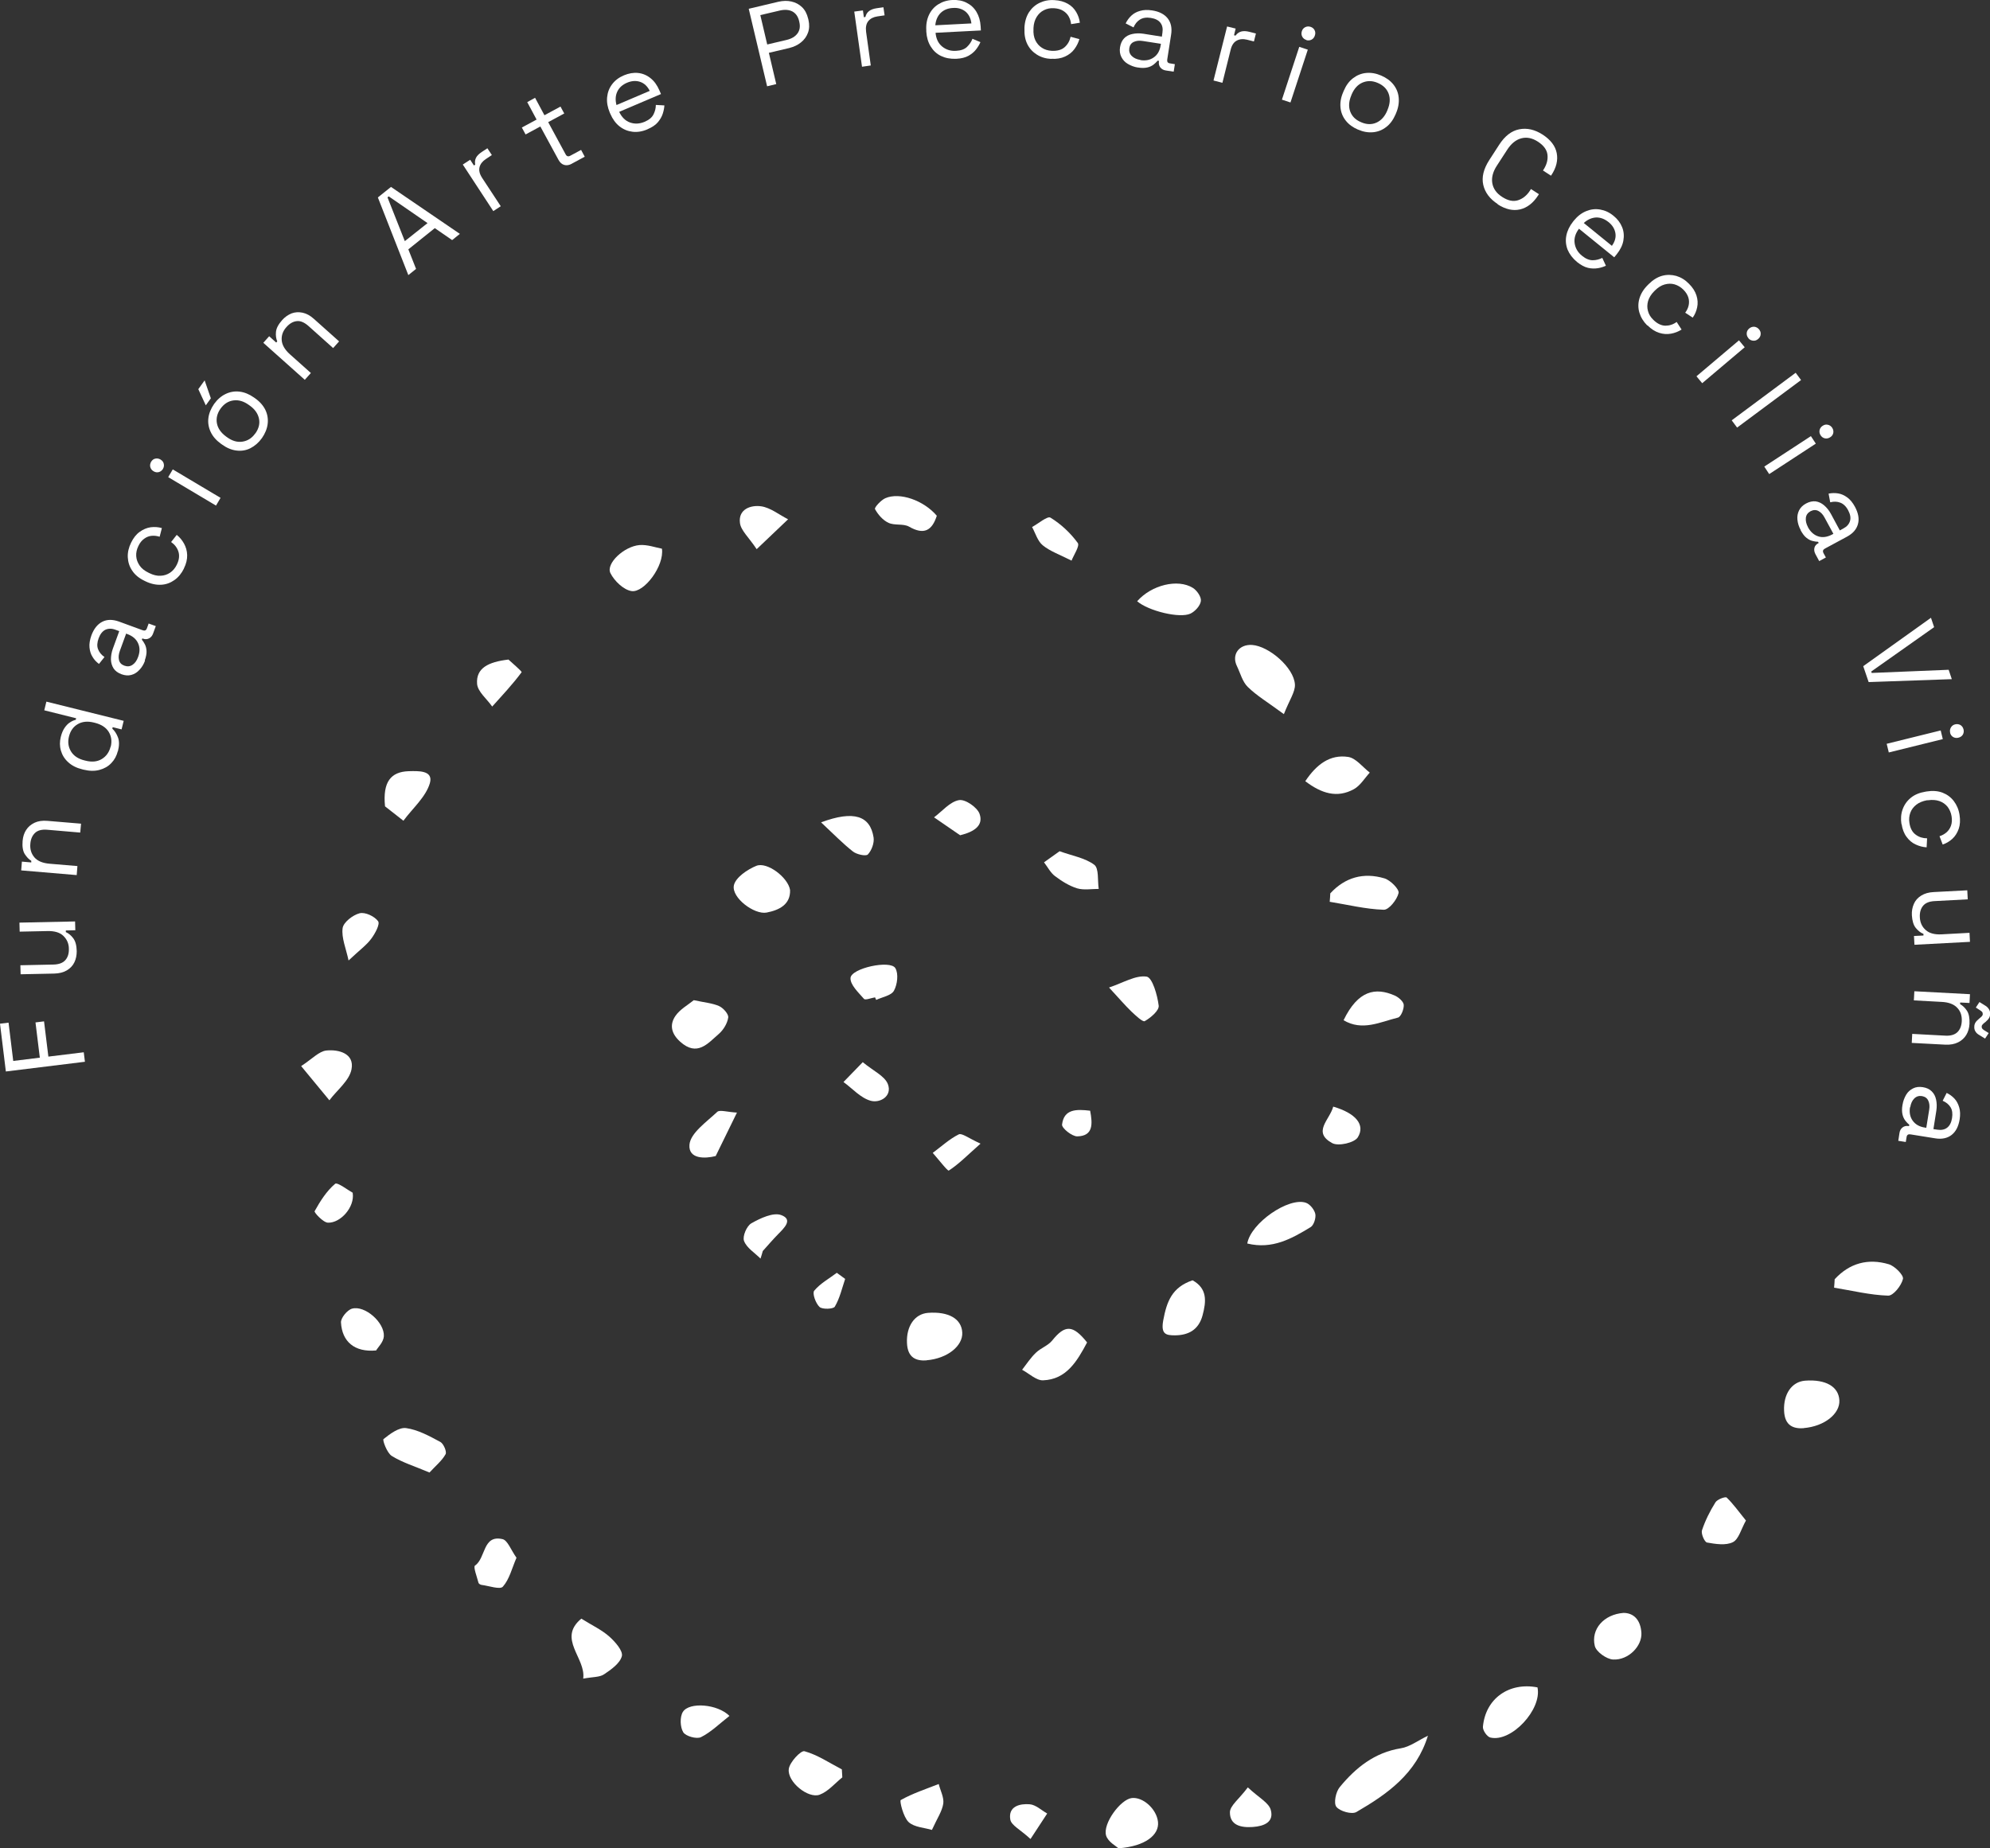 <?xml version="1.0" encoding="UTF-8"?><svg id="Capa_2" xmlns="http://www.w3.org/2000/svg" viewBox="0 0 169.89 157.82"><rect x="0" y="0" width="169.89" height="157.82" fill="#333333" stroke="none"/><defs><style>.cls-1{fill:#fff;}</style></defs><g id="Capa_1-2"><g><g><path class="cls-1" d="m10.06,64.13c-.1.4-.28.74-.55,1.02-.27.29-.61.48-1.02.59-.41.11-.85.1-1.35-.02l-.12-.03c-.49-.12-.89-.32-1.2-.61-.31-.28-.51-.61-.62-.99-.11-.38-.11-.77-.01-1.17.08-.32.19-.58.33-.78s.29-.36.46-.46c.16-.11.33-.18.49-.22l.03-.13-2.72-.68.18-.74,6.6,1.64-.18.73-.76-.19-.03.13c.2.18.36.43.48.74s.12.7,0,1.18Zm-.61-.36c.12-.48.06-.9-.17-1.28-.23-.37-.62-.63-1.17-.77l-.08-.02c-.55-.14-1.01-.09-1.39.13-.38.22-.63.57-.75,1.05-.12.47-.06.9.17,1.28.23.38.62.64,1.16.77l.08.02c.55.14,1.01.09,1.39-.14.38-.23.63-.58.75-1.05Z"/><path class="cls-1" d="m12.38,56.41c-.11.31-.27.57-.48.79-.2.22-.43.36-.69.43s-.54.05-.84-.06c-.3-.11-.53-.28-.67-.49-.14-.22-.22-.47-.23-.77,0-.29.05-.6.16-.91l.55-1.51-.33-.12c-.32-.12-.6-.11-.85,0-.25.12-.44.36-.58.73-.13.36-.15.67-.05.93.1.26.28.49.55.67l-.47.59c-.22-.16-.41-.36-.55-.6-.15-.23-.23-.5-.26-.81-.03-.31.03-.65.16-1.02.21-.57.52-.96.93-1.17.41-.21.88-.21,1.42-.02l2.02.74c.18.07.31.02.37-.16l.15-.41.61.22-.23.63c-.07.2-.19.34-.35.42-.16.08-.33.09-.52.02l-.05-.02-.04.11c.09.11.18.24.26.4.08.16.13.35.14.57.01.22-.04.49-.15.8Zm-.59-.31c.16-.43.16-.82,0-1.17-.16-.36-.46-.62-.92-.79l-.1-.04-.54,1.48c-.1.29-.13.54-.07.78s.21.39.46.48c.25.09.48.07.69-.07.21-.14.37-.36.48-.67Z"/><path class="cls-1" d="m15.7,48.55c-.2.41-.47.74-.81.98-.34.24-.72.38-1.14.4s-.86-.07-1.32-.29l-.1-.05c-.46-.22-.81-.51-1.04-.86-.24-.35-.36-.73-.38-1.15-.02-.42.08-.83.28-1.24.2-.41.44-.72.74-.93.29-.21.6-.34.93-.39.33-.04.65-.02.96.07l-.19.74c-.22-.07-.45-.1-.68-.08-.23.02-.44.1-.64.25-.2.14-.37.35-.5.63-.14.29-.2.57-.18.86.02.29.12.55.29.8.17.25.43.45.76.61l.08.04c.33.16.65.24.95.22.3-.01.57-.1.81-.26.24-.16.43-.39.57-.67.21-.42.25-.8.14-1.14-.11-.33-.32-.6-.62-.81l.48-.61c.25.2.46.45.62.74s.26.62.27.98-.08.75-.28,1.15Z"/><path class="cls-1" d="m13.92,40.03c-.09.14-.21.24-.36.28s-.3.02-.45-.07c-.15-.09-.24-.21-.28-.36-.04-.15-.01-.3.07-.45.09-.14.2-.24.36-.27s.3-.01.45.08c.14.09.24.2.27.36.04.15.01.3-.07.44Zm4.52,3.14l-4.08-2.43.39-.66,4.08,2.43-.39.66Z"/><path class="cls-1" d="m17.57,34.61l-.64-1.38.54-.75.53,1.53-.43.6Zm4.79,2.8c-.28.39-.61.67-.98.86s-.77.25-1.19.2c-.42-.05-.83-.22-1.23-.51l-.1-.07c-.4-.29-.69-.62-.87-1s-.25-.78-.2-1.19c.05-.41.22-.82.49-1.21.28-.39.61-.67.98-.85.38-.18.77-.25,1.19-.2.42.05.83.22,1.23.5l.1.07c.41.29.7.63.88,1,.18.38.24.78.19,1.19s-.22.82-.49,1.21Zm-.56-.4c.29-.41.4-.83.31-1.26-.09-.43-.35-.81-.79-1.12l-.07-.05c-.44-.32-.88-.45-1.32-.39-.44.06-.8.29-1.1.7-.29.41-.39.83-.31,1.26.08.43.35.81.79,1.13l.07.05c.44.32.88.45,1.32.38s.8-.29,1.09-.7Z"/><path class="cls-1" d="m26.02,32.43l-3.54-3.16.5-.56.6.54.09-.1c-.1-.23-.14-.5-.11-.81s.2-.64.53-1.01c.24-.27.51-.45.8-.57.3-.11.61-.13.94-.06.33.07.65.24.97.53l2.15,1.92-.51.57-2.1-1.88c-.35-.31-.69-.46-1-.42-.32.03-.61.2-.88.5-.31.34-.44.72-.41,1.13.03.41.27.82.71,1.21l1.78,1.59-.51.57Z"/><path class="cls-1" d="m34.86,23.49l-2.6-6.63,1.12-.9,5.88,4.01-.66.53-1.48-1.02-2.26,1.81.66,1.67-.66.53Zm-.3-2.9l1.94-1.54-3.31-2.28-.11.08,1.48,3.74Z"/><path class="cls-1" d="m42.11,18.02l-2.6-3.97.63-.41.32.49.11-.07c-.04-.22-.02-.42.07-.59.09-.18.26-.34.5-.5l.47-.31.38.58-.51.34c-.29.19-.47.42-.54.69-.07.28,0,.58.22.92l1.59,2.42-.64.42Z"/><path class="cls-1" d="m48.82,13.98c-.24.13-.46.16-.66.1s-.36-.21-.48-.43l-1.55-2.85-1.26.68-.32-.59,1.26-.68-.8-1.49.67-.37.8,1.49,1.37-.74.32.59-1.37.74,1.49,2.75c.09.17.22.21.39.12l.93-.5.31.58-1.11.6Z"/><path class="cls-1" d="m55.28,11.04c-.44.19-.87.26-1.28.21-.41-.05-.78-.2-1.11-.46-.33-.26-.59-.62-.78-1.06l-.05-.11c-.19-.45-.27-.89-.23-1.31s.18-.79.43-1.12.58-.58,1.01-.76c.41-.17.81-.24,1.2-.2s.75.19,1.06.44c.32.25.57.6.76,1.04l.14.32-3.57,1.52c.22.46.53.77.93.91.4.14.81.12,1.24-.06.38-.16.63-.37.76-.63.13-.26.2-.53.2-.81l.73.04c-.01.22-.06.46-.14.71-.08.25-.22.49-.42.73s-.5.43-.89.6Zm-2.65-2.07l2.84-1.21c-.2-.4-.47-.65-.82-.77-.35-.12-.72-.09-1.11.07-.4.17-.68.42-.84.76-.16.34-.18.72-.07,1.15Z"/><path class="cls-1" d="m65.49,7.37l-1.57-6.62,2.53-.6c.4-.09.77-.1,1.12-.02.35.08.65.24.9.48s.42.56.52.97l.03.12c.09.4.08.76-.04,1.09-.12.33-.32.61-.6.83-.28.23-.61.38-1,.48l-1.74.41.63,2.67-.79.19Zm0-3.57l1.66-.39c.42-.1.73-.28.93-.55s.25-.6.16-.98l-.02-.09c-.09-.38-.28-.65-.57-.81-.29-.15-.65-.18-1.08-.08l-1.66.39.59,2.51Z"/><path class="cls-1" d="m73.59,5.69l-.66-4.7.74-.1.08.58.13-.02c.05-.22.16-.39.32-.51.16-.12.38-.2.66-.24l.56-.08.1.69-.61.09c-.34.05-.6.18-.78.4-.18.22-.24.53-.19.92l.4,2.87-.76.11Z"/><path class="cls-1" d="m81.62,5.02c-.48.02-.9-.06-1.28-.24s-.67-.46-.89-.82c-.22-.36-.34-.78-.37-1.26v-.12c-.03-.49.05-.93.23-1.31s.44-.68.79-.9c.35-.22.75-.35,1.21-.37.45-.02.85.05,1.2.23.35.17.64.43.85.78.21.35.33.76.36,1.24l.02.35-3.87.2c.05.51.23.9.56,1.17.33.27.72.4,1.19.37.41-.02.72-.13.93-.33.21-.2.37-.43.47-.7l.68.29c-.09.21-.21.41-.37.62-.16.21-.38.39-.64.54-.27.15-.62.24-1.04.26Zm-1.78-2.86l3.09-.16c-.05-.44-.22-.77-.5-1.01-.29-.23-.64-.34-1.07-.31-.43.02-.78.16-1.05.42-.26.26-.42.61-.46,1.06Z"/><path class="cls-1" d="m89.75,5.03c-.46-.02-.87-.14-1.22-.36s-.63-.51-.82-.89c-.19-.38-.27-.82-.25-1.33v-.11c.03-.51.16-.94.39-1.3.23-.35.53-.62.91-.8.38-.18.79-.26,1.25-.23.45.02.83.13,1.15.31s.55.42.72.71c.17.29.27.59.31.91l-.75.12c-.02-.23-.09-.45-.2-.65-.11-.2-.27-.36-.48-.49-.21-.13-.47-.2-.78-.22-.32-.02-.6.04-.86.17-.26.13-.46.32-.62.58-.16.26-.25.57-.27.94v.09c-.02.37.03.69.16.96.13.27.32.49.56.64.24.16.52.24.84.26.47.02.84-.08,1.1-.31.26-.23.43-.53.51-.89l.75.2c-.09.31-.23.59-.43.86-.2.27-.47.48-.8.63-.33.15-.72.22-1.17.19Z"/><path class="cls-1" d="m97.16,5.77c-.33-.05-.61-.16-.87-.31s-.44-.36-.56-.6c-.12-.24-.16-.52-.11-.83.05-.32.17-.57.35-.76s.42-.31.71-.37c.29-.06.59-.07.93-.02l1.58.25.05-.35c.05-.33,0-.61-.17-.83-.16-.22-.44-.36-.82-.42-.38-.06-.69-.01-.93.14-.24.15-.42.37-.55.67l-.67-.34c.12-.25.28-.47.48-.66.2-.19.45-.33.75-.41.3-.09.64-.1,1.03-.04.6.09,1.04.32,1.33.68.28.36.38.83.29,1.39l-.33,2.12c-.03.19.04.3.22.33l.43.07-.1.64-.66-.1c-.21-.03-.37-.12-.48-.26s-.15-.31-.12-.51v-.05s-.11-.02-.11-.02c-.09.11-.2.22-.34.33-.14.11-.32.2-.54.25-.22.05-.49.06-.82,0Zm.19-.64c.45.07.83,0,1.15-.23.32-.22.52-.57.59-1.05l.02-.11-1.55-.24c-.3-.05-.56-.02-.77.08-.22.1-.34.28-.38.54-.04.26.03.48.21.66.18.18.43.29.75.34Z"/><path class="cls-1" d="m103.6,6.87l1.16-4.61.73.18-.14.57.13.03c.13-.18.3-.3.49-.35s.43-.04.7.03l.55.14-.17.68-.59-.15c-.33-.08-.63-.06-.88.08-.25.13-.43.4-.52.79l-.7,2.81-.74-.19Z"/><path class="cls-1" d="m109.44,8.51l1.48-4.51.73.24-1.48,4.51-.73-.24Zm2.08-5.1c-.16-.05-.28-.15-.35-.29-.07-.14-.08-.29-.03-.45.05-.17.15-.28.29-.35s.29-.08.45-.03c.16.05.28.15.35.29s.08.29.02.46c-.05.16-.15.28-.29.35-.14.07-.29.08-.45.03Z"/><path class="cls-1" d="m115.94,11.07c-.44-.19-.79-.44-1.05-.77-.26-.33-.41-.7-.45-1.12-.04-.42.03-.85.23-1.31l.05-.12c.19-.45.45-.81.79-1.07s.71-.41,1.12-.45c.41-.04.84.03,1.28.22.44.19.79.44,1.05.77.26.33.41.7.45,1.12.04.42-.03.86-.22,1.31l-.05.12c-.2.46-.46.82-.79,1.07-.33.26-.7.41-1.12.45s-.84-.03-1.28-.22Zm.27-.63c.46.2.9.21,1.3.03.4-.18.71-.52.92-1.02l.03-.08c.21-.5.24-.96.09-1.37s-.46-.72-.93-.92c-.46-.2-.89-.2-1.3-.03-.41.18-.71.51-.93,1.02l-.03.08c-.21.5-.24.96-.09,1.37s.46.72.92.91Z"/><path class="cls-1" d="m127.87,17.43c-.68-.44-1.09-.99-1.24-1.64s.02-1.36.51-2.12l.84-1.3c.49-.76,1.06-1.2,1.72-1.33.66-.13,1.33.02,2.01.46.67.44,1.07.96,1.19,1.57.12.61-.03,1.24-.46,1.89l-.03.04-.68-.44.04-.07c.28-.43.39-.86.34-1.28-.05-.42-.32-.79-.81-1.11s-.96-.41-1.42-.29c-.46.12-.87.45-1.21.98l-.87,1.34c-.35.53-.48,1.04-.4,1.51.08.47.36.87.85,1.18.48.31.93.41,1.34.28s.75-.4,1.03-.83l.08-.13.68.44-.07.11c-.42.65-.94,1.05-1.54,1.19-.6.14-1.24,0-1.92-.44Z"/><path class="cls-1" d="m134.62,22.35c-.37-.3-.63-.65-.79-1.03-.15-.39-.19-.79-.11-1.2.08-.41.27-.81.57-1.19l.07-.09c.31-.38.66-.65,1.05-.81.39-.16.78-.21,1.19-.14s.79.24,1.14.53c.35.28.59.6.74.97.15.36.18.75.11,1.15-.07.4-.26.78-.56,1.16l-.22.27-3.01-2.44c-.31.41-.43.82-.37,1.24.06.42.27.78.63,1.07.32.26.62.38.91.38.29,0,.56-.07.82-.2l.31.67c-.2.09-.43.17-.69.21s-.54.04-.84-.03c-.3-.07-.61-.24-.95-.51Zm.59-3.31l2.4,1.95c.26-.36.36-.72.3-1.08-.06-.36-.25-.68-.59-.95-.34-.27-.69-.4-1.06-.39-.37.02-.72.17-1.05.47Z"/><path class="cls-1" d="m140.63,27.79c-.33-.33-.55-.69-.67-1.09-.12-.4-.12-.8,0-1.21s.35-.79.71-1.15l.08-.08c.36-.36.75-.6,1.15-.71.41-.11.81-.1,1.21.01.4.12.76.34,1.08.67.32.32.53.65.64,1,.11.35.13.68.06,1.01-.07.33-.19.62-.38.88l-.64-.42c.14-.19.24-.39.29-.61s.05-.45-.02-.68c-.07-.23-.21-.46-.43-.68s-.48-.37-.75-.45c-.28-.08-.56-.07-.85.01-.29.08-.57.26-.83.52l-.06.06c-.26.26-.43.54-.52.83-.08.29-.09.57-.01.85.07.28.22.53.45.75.33.33.68.5,1.03.51.35,0,.67-.1.97-.32l.42.65c-.27.17-.57.29-.9.35-.33.06-.67.04-1.01-.07-.35-.11-.68-.32-1-.64Z"/><path class="cls-1" d="m144.83,32.13l3.63-3.07.49.59-3.63,3.07-.49-.59Zm4.44-3.25c-.11-.13-.16-.27-.15-.43.01-.16.08-.29.21-.4.13-.11.28-.16.44-.15.16.02.29.09.4.22.11.13.16.27.14.43-.01.16-.09.29-.22.4-.13.11-.27.16-.43.14s-.29-.08-.4-.21Z"/><path class="cls-1" d="m147.84,35.89l5.46-4.06.46.62-5.46,4.06-.46-.62Z"/><path class="cls-1" d="m150.62,39.84l3.98-2.6.42.64-3.98,2.6-.42-.64Zm4.81-2.67c-.09-.14-.12-.29-.09-.44s.12-.28.26-.37c.15-.1.3-.13.45-.09.15.03.28.12.37.26.09.14.12.29.09.44-.03.15-.12.28-.27.37-.14.09-.29.12-.44.09-.15-.03-.28-.12-.37-.26Z"/><path class="cls-1" d="m153.73,45.26c-.16-.29-.25-.58-.28-.88-.03-.29.02-.56.14-.8.12-.24.32-.44.6-.59.28-.15.56-.21.82-.18.26.04.5.15.72.34s.42.43.58.73l.76,1.41.31-.17c.3-.16.48-.37.56-.64.08-.27.02-.57-.16-.91-.18-.34-.41-.55-.67-.65s-.55-.11-.86-.03l-.14-.74c.27-.06.54-.06.81-.02.27.04.53.16.78.34s.47.45.66.8c.29.54.38,1.03.26,1.47-.12.45-.42.8-.93,1.08l-1.89,1.02c-.17.09-.21.22-.13.38l.21.38-.57.31-.32-.59c-.1-.19-.13-.37-.09-.54.04-.17.15-.3.33-.4l.04-.02-.06-.1c-.14,0-.3-.03-.47-.07-.17-.04-.35-.13-.52-.27-.18-.14-.34-.36-.5-.65Zm.62-.24c.22.4.51.66.88.78.37.12.77.06,1.2-.17l.09-.05-.75-1.38c-.14-.27-.32-.46-.53-.57-.21-.11-.43-.1-.67.02-.23.13-.37.31-.4.56-.03.25.03.52.18.8Z"/><path class="cls-1" d="m159.07,56.88l5.78-4.13.27.8-5.37,3.79.04.12,6.57-.27.27.8-7.1.25-.46-1.35Z"/><path class="cls-1" d="m161.07,63.51l4.61-1.14.18.74-4.61,1.14-.18-.74Zm5.42-.94c-.04-.16-.02-.31.06-.45.08-.14.2-.23.36-.27.17-.04.32-.02.46.06.13.08.22.21.26.37.04.16.02.31-.06.45-.08.13-.21.22-.38.26-.16.04-.31.02-.45-.06-.13-.08-.22-.2-.26-.37Z"/><path class="cls-1" d="m162.33,70.38c-.07-.45-.04-.88.1-1.27s.37-.72.7-.99.75-.44,1.24-.52l.11-.02c.5-.08.95-.05,1.35.1.39.15.72.39.97.72.25.33.42.72.49,1.18.07.45.05.84-.07,1.19-.12.34-.3.63-.54.85s-.52.39-.83.49l-.27-.71c.23-.07.42-.18.6-.33.17-.15.3-.34.38-.57.08-.23.1-.5.05-.8-.05-.31-.17-.58-.34-.81-.18-.22-.41-.39-.7-.49-.29-.1-.61-.12-.97-.07h-.09c-.36.07-.67.19-.91.38s-.41.41-.51.68c-.1.27-.13.56-.08.87.07.47.25.8.54,1.01.28.21.61.31.97.31l-.04.77c-.32-.02-.63-.1-.93-.24-.31-.14-.57-.36-.78-.65-.22-.29-.36-.66-.43-1.11Z"/><path class="cls-1" d="m163.22,78.14c-.02-.34.04-.66.17-.96.13-.3.34-.53.63-.71.29-.18.64-.28,1.06-.3l2.87-.15.04.77-2.81.15c-.47.02-.81.16-1.01.41-.2.25-.29.57-.27.97.02.45.19.82.5,1.09.31.28.76.4,1.35.37l2.39-.13.04.77-4.74.25-.04-.75.81-.04v-.14c-.24-.09-.45-.26-.65-.5-.2-.24-.31-.61-.34-1.09Z"/><path class="cls-1" d="m163.44,84.64l4.74.25-.04.75-.8-.04v.14c.21.12.41.3.58.56.17.26.24.63.22,1.12-.02.36-.11.67-.27.94-.16.27-.4.49-.7.64-.3.15-.66.22-1.09.2l-2.87-.15.04-.77,2.81.15c.47.03.82-.08,1.05-.3.23-.23.35-.54.37-.94.02-.46-.1-.84-.39-1.14-.28-.3-.72-.47-1.31-.5l-2.39-.13.04-.77Zm5.24,1.39l.31-.47.53.33c.13.08.22.19.29.3.07.12.1.25.09.4,0,.14-.04.25-.1.35-.06.1-.16.2-.28.31-.09.07-.18.14-.24.2-.06.06-.1.13-.1.2s.01.13.05.18c.04.05.09.09.15.13l.4.25-.31.47-.54-.33c-.13-.08-.22-.17-.29-.29-.07-.11-.1-.25-.09-.4,0-.14.04-.25.1-.35s.16-.2.29-.31c.09-.07.16-.14.23-.2.06-.06.1-.13.1-.2,0-.08-.01-.14-.05-.19s-.09-.09-.14-.12l-.4-.26Z"/><path class="cls-1" d="m162.42,94.35c.05-.33.16-.61.31-.87s.36-.43.6-.55c.24-.12.52-.15.83-.1.32.05.57.17.76.36s.31.42.37.71c.06.29.07.59.02.93l-.25,1.58.34.05c.33.05.61,0,.83-.17.22-.17.36-.44.42-.82.06-.38.02-.69-.13-.93s-.37-.42-.67-.55l.34-.67c.25.12.47.28.66.48.19.2.32.45.41.75.09.3.1.64.04,1.03-.1.6-.32,1.04-.69,1.33-.36.28-.83.38-1.39.29l-2.12-.34c-.19-.03-.3.04-.33.22l-.07.43-.64-.1.1-.66c.03-.21.12-.37.26-.48.14-.11.31-.15.51-.12h.05s.02-.11.02-.11c-.11-.09-.22-.2-.33-.34-.11-.14-.2-.32-.25-.54s-.06-.49,0-.82Zm.64.19c-.07.45,0,.83.23,1.15s.57.52,1.05.59l.11.02.25-1.55c.05-.3.02-.56-.08-.77-.1-.22-.28-.34-.54-.39-.26-.04-.48.03-.66.21-.18.18-.29.43-.34.75Z"/></g><g><path class="cls-1" d="m7.25,90.66l-6.75.83-.5-4.08.73-.09.4,3.27,2.27-.28-.37-3.01.73-.09.37,3.01,3.02-.37.1.81Z"/><path class="cls-1" d="m6.55,81.22c0,.34-.06.66-.2.95-.14.29-.36.52-.65.69-.29.17-.65.26-1.07.27l-2.87.06-.02-.77,2.82-.06c.47-.01.81-.14,1.02-.38.21-.24.31-.56.3-.96,0-.45-.17-.82-.47-1.11-.3-.29-.75-.42-1.34-.41l-2.39.05-.02-.77,4.75-.1.02.75-.81.02v.14c.23.1.44.27.63.52.19.25.29.62.3,1.1Z"/><path class="cls-1" d="m6.54,74.72l-4.73-.4.06-.75.8.07v-.14c-.21-.12-.39-.32-.56-.58-.16-.26-.22-.64-.18-1.12.03-.35.13-.67.3-.93.17-.27.41-.47.72-.62.3-.14.67-.2,1.1-.16l2.87.24-.07.76-2.81-.24c-.47-.04-.82.05-1.05.27-.23.22-.37.53-.4.93-.04.46.08.84.35,1.16.27.31.7.49,1.29.54l2.38.2-.06.76Z"/></g><g><g><path class="cls-1" d="m121.91,148.19c-1,3.27-3.48,5-6.11,6.53-.39.23-1.41-.06-1.71-.44-.25-.31-.05-1.29.29-1.69,1.36-1.65,2.97-2.95,5.21-3.31.77-.12,1.47-.67,2.33-1.08Z"/><path class="cls-1" d="m109.61,60.98c-1.38-1.02-2.33-1.58-3.09-2.33-.45-.44-.63-1.17-.92-1.77-.48-.98.17-1.88,1.29-1.81,1.45.1,3.58,1.94,3.66,3.38.03.63-.46,1.3-.94,2.52Z"/><path class="cls-1" d="m79.09,116.16c-.83.05-1.61-.18-1.66-1.5-.06-1.4.64-2.47,1.8-2.56,1.76-.13,2.86.51,2.92,1.68.06,1.13-1.25,2.22-3.05,2.37Z"/><path class="cls-1" d="m92.81,114.62c-.87,1.64-1.78,3.16-3.75,3.24-.58.03-1.2-.58-1.8-.9.38-.49.72-1.02,1.17-1.45.41-.4,1.04-.61,1.39-1.04,1.1-1.37,1.77-1.37,2.99.16Z"/><path class="cls-1" d="m67.45,76c.04,1.22-.91,1.71-2,1.92-1.05.2-3-1.26-2.8-2.31.13-.67,1.15-1.37,1.92-1.68.92-.37,2.72,1,2.88,2.07Z"/><path class="cls-1" d="m131.26,144.09c.39,1.88-2.24,4.71-4.03,4.27-.28-.07-.66-.62-.63-.92.22-2.41,2.23-3.83,4.66-3.36Z"/><path class="cls-1" d="m49.79,143.32c.24-1.75-2.23-3.4-.16-5.11.93.58,1.75.96,2.4,1.54.49.44,1.17,1.21,1.06,1.66-.16.62-.92,1.15-1.53,1.56-.38.25-.95.21-1.76.36Z"/><path class="cls-1" d="m95.49,157.82c-.18-.17-.9-.55-1.06-1.09-.3-1.02,1.23-3.08,2.18-3.2.96-.12,2.13.93,2.25,2.03.12,1.12-1.09,2.09-3.37,2.26Z"/><path class="cls-1" d="m59.22,85.4c.92.2,1.6.25,2.18.51.35.16.81.68.77.97-.07.5-.41,1.06-.8,1.4-.94.81-1.85,1.98-3.31.66-.76-.69-.91-1.44-.4-2.19.39-.57,1.07-.94,1.56-1.34Z"/><path class="cls-1" d="m113.57,76.28c1.26-1.37,2.84-1.81,4.62-1.28.51.15,1.28.93,1.21,1.25-.13.57-.83,1.45-1.27,1.43-1.54-.05-3.07-.43-4.61-.68.02-.24.04-.48.05-.72Z"/><path class="cls-1" d="m36.66,125.73c-1.25-.53-2.31-.85-3.21-1.41-.41-.25-.81-1.36-.71-1.44.56-.45,1.32-1.02,1.93-.94,1.01.14,1.99.68,2.92,1.18.28.15.57.84.45,1.05-.31.56-.85.99-1.38,1.57Z"/><path class="cls-1" d="m106.48,106.19c.29-1.76,3.55-4,5.01-3.49.35.12.72.59.8.95.07.35-.13.97-.4,1.13-1.61.98-3.27,1.92-5.4,1.4Z"/><path class="cls-1" d="m32.87,68.85c-.21-2.1.51-2.95,2.01-3,.79-.02,2.14-.1,1.82,1.02-.35,1.19-1.48,2.15-2.26,3.21-.65-.51-1.3-1.02-1.57-1.23Z"/><path class="cls-1" d="m56.51,46.85c.22,1.46-1.52,3.78-2.59,3.62-.68-.1-1.48-.87-1.81-1.54-.39-.81,1.16-2.28,2.49-2.39.67-.05,1.37.21,1.91.31Z"/><path class="cls-1" d="m138.6,137.72c.85,0,1.46.57,1.53,1.71.06,1.12-1.1,2.34-2.42,2.27-.56-.03-1.44-.66-1.56-1.16-.34-1.42.76-2.69,2.45-2.82Z"/><path class="cls-1" d="m101.81,109.32c1.27.7,1.18,1.79.85,3.01-.34,1.24-1.22,1.68-2.35,1.69-.77,0-1.22-.09-1-1.29.3-1.6.74-2.81,2.5-3.41Z"/><path class="cls-1" d="m111.43,66.71c.96-1.44,2.11-2.31,3.66-2.08.67.1,1.24.87,1.85,1.34-.44.48-.81,1.11-1.35,1.41-1.43.79-2.77.38-4.16-.68Z"/><path class="cls-1" d="m71.9,151.77c-.63.51-1.2,1.2-1.92,1.47-.97.37-2.78-1.09-2.64-2.19.07-.58,1.03-1.6,1.34-1.52,1.12.31,2.13,1,3.19,1.55.01.23.03.46.04.69Z"/><path class="cls-1" d="m25.71,91.03c.95-.62,1.52-1.26,2.15-1.33,1.07-.11,2.41.26,2.15,1.6-.18.97-1.23,1.77-1.89,2.65-.69-.84-1.38-1.68-2.41-2.92Z"/><path class="cls-1" d="m97.08,51.34c1.23-1.4,3.48-1.94,4.76-1.14.35.22.73.77.68,1.12-.05.4-.49.88-.88,1.07-.91.44-3.62-.23-4.57-1.06Z"/><path class="cls-1" d="m44.09,133.02c-.39.9-.6,1.83-1.16,2.46-.24.27-1.19-.07-1.81-.15-.1-.01-.25-.1-.27-.18-.13-.51-.46-1.36-.3-1.47.94-.64.64-2.65,2.35-2.26.44.1.72.93,1.2,1.6Z"/><path class="cls-1" d="m79.56,156.25c-.62-.19-1.5-.22-1.99-.67-.45-.42-.79-1.82-.67-1.88,1.01-.57,2.15-.94,3.24-1.37.14.56.46,1.14.39,1.67-.1.66-.52,1.26-.97,2.25Z"/><path class="cls-1" d="m90.45,72.68c1.07.39,2.18.57,2.97,1.16.41.31.27,1.35.38,2.06-.62,0-1.28.12-1.85-.05-.67-.21-1.31-.61-1.88-1.04-.39-.29-.63-.78-.94-1.18.42-.3.84-.6,1.32-.94Z"/><path class="cls-1" d="m114.7,87.12c1.24-2.57,2.73-2.83,4.36-2.12.33.14.75.51.78.79.03.37-.24,1.04-.5,1.1-1.51.37-3.04,1.18-4.64.22Z"/><path class="cls-1" d="m149.05,129.84c-.41.73-.61,1.59-1.11,1.84-.61.3-1.48.16-2.21.03-.21-.04-.52-.75-.43-1.04.28-.84.68-1.64,1.15-2.39.16-.26.85-.51.96-.41.57.55,1.04,1.22,1.65,1.97Z"/><path class="cls-1" d="m94.68,84.32c1.21-.4,2.27-1.07,3.21-.93.49.08.92,1.58,1.03,2.48.05.41-.68,1.03-1.19,1.32-.17.1-.79-.49-1.14-.82-.54-.52-1.03-1.1-1.91-2.05Z"/><path class="cls-1" d="m43.4,56.31c.25.24,1.18,1.02,1.13,1.09-.76,1.03-1.65,1.97-2.51,2.93-.45-.65-1.24-1.27-1.29-1.94-.1-1.35.97-1.87,2.66-2.07Z"/><path class="cls-1" d="m74.71,85.16c-.33.05-.83.26-.95.13-.47-.54-1.18-1.2-1.15-1.78.05-.84,3.41-1.57,3.83-.84.28.48.17,1.39-.12,1.92-.23.42-.99.54-1.52.79-.03-.07-.06-.14-.09-.21Z"/><path class="cls-1" d="m79.98,44.03c-.41,1.28-1.1,1.67-2.37.94-.49-.28-1.24-.08-1.76-.33-.48-.22-.89-.7-1.15-1.17-.07-.13.5-.76.88-.93,1.24-.54,3.28.19,4.39,1.49Z"/><path class="cls-1" d="m62.92,94.99c-.65,1.33-1.18,2.42-1.82,3.72-.89.23-2.34.28-2.24-.97.09-1,1.46-1.94,2.37-2.8.21-.2.83.01,1.68.06Z"/><path class="cls-1" d="m32.11,115.31c-1.85.17-2.91-.76-3-2.39-.02-.39.54-1.07.95-1.18,1.09-.3,2.78,1.18,2.71,2.36-.03.5-.52.96-.66,1.21Z"/><path class="cls-1" d="m70.09,70.22c2.82-1.05,4.2-.56,4.49,1.29.07.47-.17,1.11-.49,1.45-.17.17-.95,0-1.27-.25-.88-.69-1.67-1.51-2.72-2.49Z"/><path class="cls-1" d="m91.48,47.87c-1.02-.52-1.84-.8-2.46-1.31-.44-.36-.62-1.03-.91-1.56.54-.29,1.31-.96,1.57-.8.9.55,1.71,1.31,2.33,2.16.19.25-.35,1.04-.53,1.51Z"/><path class="cls-1" d="m64.59,46.88c-.67-1.01-1.34-1.58-1.42-2.23-.15-1.18.93-1.54,1.8-1.42.8.11,1.54.72,2.31,1.11-.77.73-1.55,1.47-2.68,2.55Z"/><path class="cls-1" d="m62.27,146.52c-.87.68-1.58,1.39-2.43,1.81-.37.18-1.3-.08-1.51-.42-.27-.44-.3-1.31-.03-1.74.54-.86,2.96-.68,3.98.35Z"/><path class="cls-1" d="m81.97,71.32c-.74-.51-1.49-1.02-2.23-1.53.7-.52,1.35-1.33,2.13-1.47.53-.1,1.57.62,1.76,1.18.33.95-.39,1.51-1.66,1.82Z"/><path class="cls-1" d="m29.76,82.02c-.22-1.04-.62-1.94-.51-2.77.07-.5.87-1.12,1.45-1.27.47-.12,1.28.26,1.58.68.18.25-.26,1.06-.59,1.5-.39.53-.95.93-1.93,1.85Z"/><path class="cls-1" d="m106.53,152.62c.94.88,1.8,1.31,1.96,1.93.28,1.03-.56,1.38-1.54,1.45-1.02.07-1.95-.15-1.95-1.25,0-.57.78-1.13,1.52-2.12Z"/><path class="cls-1" d="m30.11,101.86c.19,1.21-1.04,2.58-2.11,2.54-.41-.01-1.2-.88-1.14-.98.47-.85,1.02-1.72,1.75-2.34.19-.16,1.12.56,1.51.77Z"/><path class="cls-1" d="m64.92,107.46c-.49-.49-1.18-.91-1.4-1.5-.15-.39.23-1.29.63-1.51.76-.43,1.86-.95,2.54-.7,1.04.38.25,1.11-.25,1.62-.46.47-.88.96-1.32,1.45-.06.21-.12.43-.19.64Z"/><path class="cls-1" d="m73.65,90.69c.9.75,1.88,1.18,2.15,1.88.39,1.03-.67,1.64-1.47,1.42-.86-.24-1.55-1.04-2.32-1.6.44-.45.88-.9,1.65-1.7Z"/><path class="cls-1" d="m113.82,94.49c1.92.56,2.76,1.55,2.1,2.62-.29.47-1.66.78-2.18.5-1.74-.94-.21-2,.08-3.12Z"/><path class="cls-1" d="m83.71,97.65c-1.15,1.02-1.87,1.76-2.71,2.3-.1.06-.9-.98-1.37-1.51.73-.54,1.42-1.18,2.22-1.58.27-.13.84.33,1.86.79Z"/><path class="cls-1" d="m87.97,157.02c-.85-.79-1.64-1.16-1.72-1.66-.19-1.13.82-1.37,1.66-1.3.51.04,1,.51,1.49.79-.4.6-.79,1.21-1.42,2.17Z"/><path class="cls-1" d="m72.15,109.21c-.27.8-.46,1.65-.88,2.36-.12.21-1.05.25-1.3.03-.33-.3-.64-1.17-.46-1.39.51-.62,1.27-1.03,1.93-1.53.24.17.47.35.71.52Z"/><path class="cls-1" d="m93.07,94.85c.21,1.12.27,2.15-1.1,2.18-.45.01-1.34-.71-1.3-1.01.16-1.33,1.22-1.32,2.4-1.18Z"/></g><path class="cls-1" d="m153.97,121.95c-.83.05-1.61-.18-1.66-1.5-.06-1.4.64-2.47,1.8-2.56,1.76-.13,2.86.51,2.92,1.68.06,1.13-1.25,2.22-3.05,2.37Z"/><path class="cls-1" d="m156.63,109.23c1.26-1.37,2.84-1.81,4.62-1.28.51.15,1.28.93,1.21,1.25-.13.57-.83,1.45-1.27,1.43-1.54-.05-3.07-.43-4.61-.68.02-.24.04-.48.05-.72Z"/></g></g></g></svg>